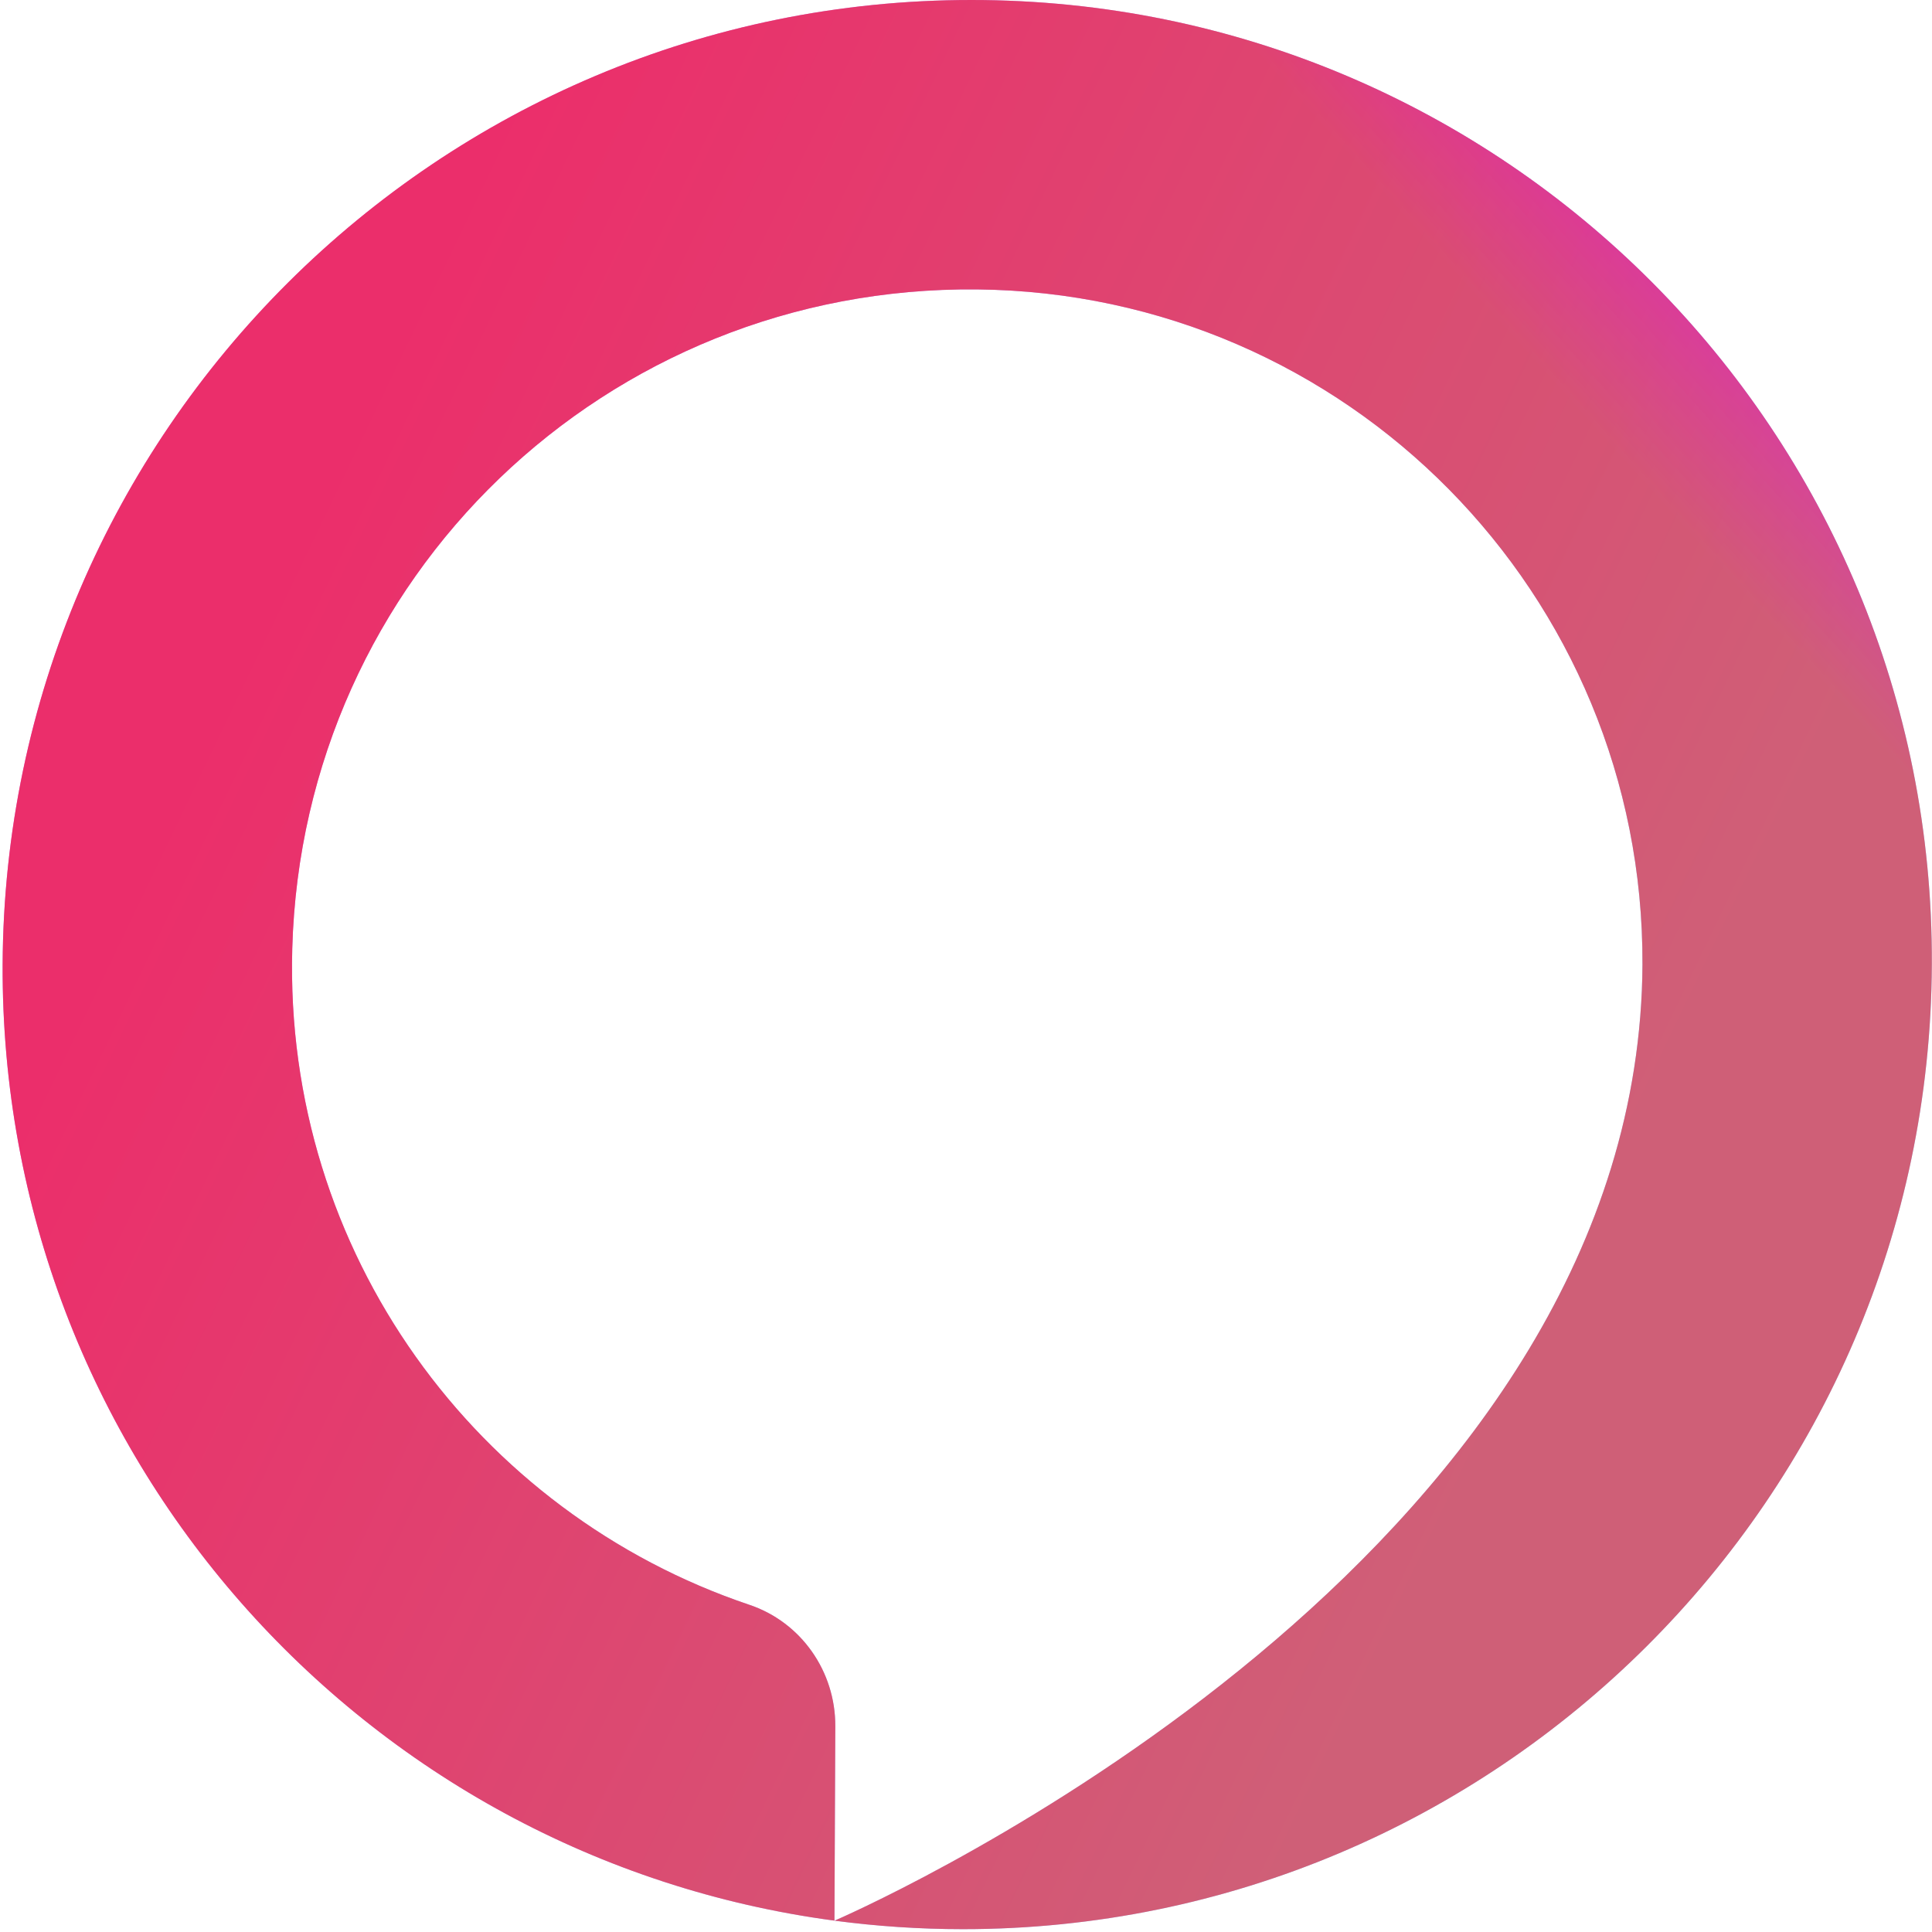 <svg width="282" height="282" viewBox="0 0 282 282" fill="none" xmlns="http://www.w3.org/2000/svg">
<path fill-rule="evenodd" clip-rule="evenodd" d="M141.797 0C64.038 0 0.724 63.033 0.384 140.794C0.071 212.183 52.955 271.162 121.799 280.341L121.923 251.971C121.958 243.974 116.947 236.78 109.372 234.238C69.685 220.884 41.417 182.898 42.661 138.421C44.173 84.272 88.472 41.696 142.626 42.245C196.59 42.794 239.975 86.708 239.738 140.801C239.716 145.869 239.299 150.938 238.517 155.943C226.103 235.428 122.378 280.102 121.813 280.348C127.944 281.158 134.204 281.587 140.564 281.587C218.323 281.587 281.637 218.554 281.977 140.794C282.318 63.033 219.555 0 141.797 0Z" fill="url(#paint0_linear_275_41882)"/>
<path fill-rule="evenodd" clip-rule="evenodd" d="M141.797 0C64.038 0 0.724 63.033 0.384 140.794C0.071 212.183 52.955 271.162 121.799 280.341L121.923 251.971C121.958 243.974 116.947 236.78 109.372 234.238C69.685 220.884 41.417 182.898 42.661 138.421C44.173 84.272 88.472 41.696 142.626 42.245C196.59 42.794 239.975 86.708 239.738 140.801C239.716 145.869 239.299 150.938 238.517 155.943C226.103 235.428 122.378 280.102 121.813 280.348C127.944 281.158 134.204 281.587 140.564 281.587C218.323 281.587 281.637 218.554 281.977 140.794C282.318 63.033 219.555 0 141.797 0Z" fill="url(#paint1_linear_275_41882)" fill-opacity="0.87" style="mix-blend-mode:color-burn"/>
<defs>
<linearGradient id="paint0_linear_275_41882" x1="37.905" y1="93.424" x2="228.92" y2="185.12" gradientUnits="userSpaceOnUse">
<stop stop-color="#C833DC"/>
<stop offset="1" stop-color="#79BCFF"/>
</linearGradient>
<linearGradient id="paint1_linear_275_41882" x1="258.073" y1="90.533" x2="282.234" y2="68.808" gradientUnits="userSpaceOnUse">
<stop stop-color="#FF2C2C" stop-opacity="0.74"/>
<stop offset="1" stop-color="#FF0091" stop-opacity="0.81"/>
</linearGradient>
</defs>
</svg>
